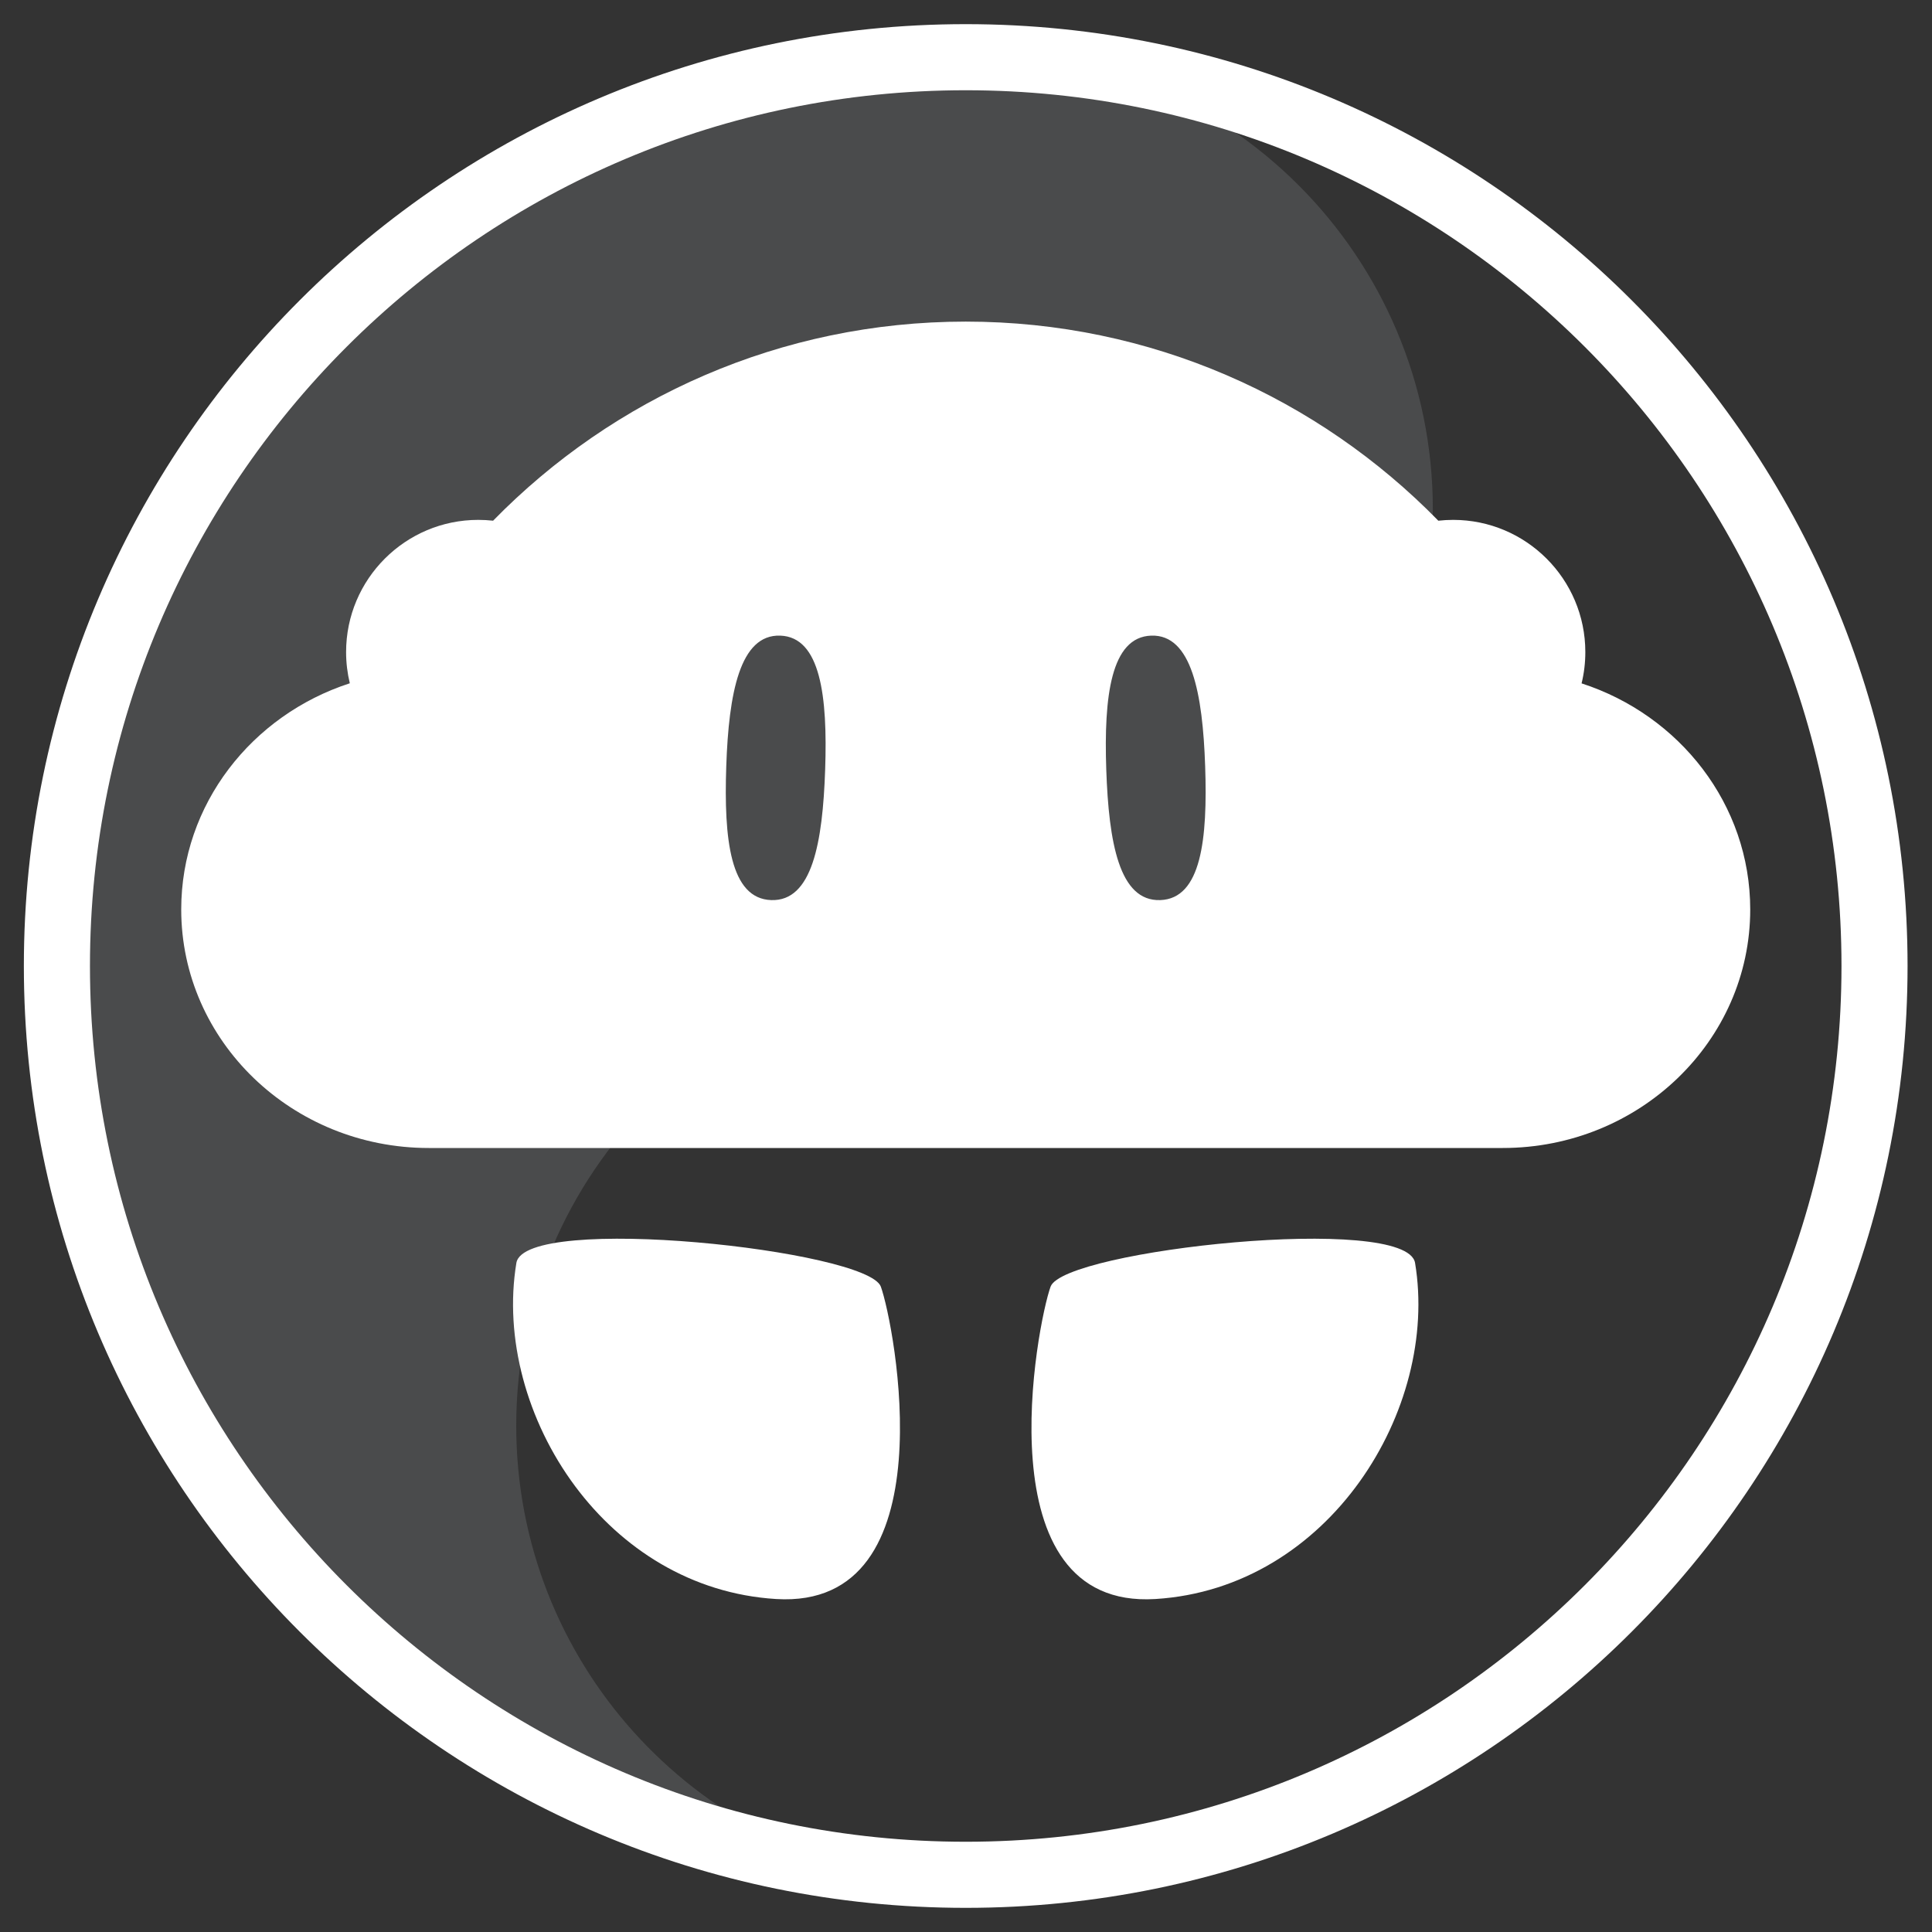 <?xml version="1.0" encoding="UTF-8" standalone="no"?>
<!DOCTYPE svg PUBLIC "-//W3C//DTD SVG 1.1//EN" "http://www.w3.org/Graphics/SVG/1.1/DTD/svg11.dtd">
<svg width="100%" height="100%" viewBox="0 0 80 80" version="1.1" xmlns="http://www.w3.org/2000/svg" xmlns:xlink="http://www.w3.org/1999/xlink" xml:space="preserve" xmlns:serif="http://www.serif.com/" style="fill-rule:evenodd;clip-rule:evenodd;stroke-linejoin:round;stroke-miterlimit:2;">
    <rect x="0" y="0" width="80" height="80" fill="#333333" stroke="none"/>
    <rect id="Assets" x="-110" y="-10" width="3000" height="5000" style="fill:none;"/>
    <g id="Standard-Interface" serif:id="Standard Interface">
    </g>
    <g id="Game-Data-Forge-2025" serif:id="Game-Data-Forge 2025">
        <g>
            <g>
                <circle cx="39.988" cy="40" r="39" style="fill:none;"/>
                <g>
                    <clipPath id="_clip1">
                        <circle cx="39.988" cy="40" r="39"/>
                    </clipPath>
                    <g clip-path="url(#_clip1)">
                        <g>
                            <g>
                                <path d="M38.19,77.893C18.264,76.77 2.429,60.235 2.429,40.03C2.429,19.1 19.423,2.107 40.353,2.107C50.827,2.107 59.33,10.61 59.33,21.084C59.33,31.534 50.866,40.023 40.425,40.061L40.353,40.061C29.879,40.061 21.376,48.565 21.376,59.038C21.376,68.781 28.733,76.818 38.19,77.893Z" style="fill:rgb(99,100,102);fill-opacity:0.5;"/>
                            </g>
                        </g>
                    </g>
                </g>
                <path d="M39.988,1C61.513,1 78.988,18.475 78.988,40C78.988,61.525 61.513,79 39.988,79C18.464,79 0.988,61.525 0.988,40C0.988,18.475 18.464,1 39.988,1ZM39.988,3.737C19.974,3.737 3.725,19.986 3.725,40C3.725,60.014 19.974,76.263 39.988,76.263C60.003,76.263 76.252,60.014 76.252,40C76.252,19.986 60.003,3.737 39.988,3.737Z" style="fill:white;"/>
                <path d="M17.752,47.536C12.096,47.536 7.504,43.11 7.504,37.658C7.504,33.307 10.429,29.609 14.485,28.293C14.385,27.879 14.331,27.446 14.331,27.001C14.331,23.98 16.784,21.527 19.805,21.527C20.012,21.527 20.217,21.539 20.418,21.561C25.389,16.476 32.323,13.317 39.988,13.317C47.654,13.317 54.588,16.476 59.558,21.561C59.76,21.539 59.964,21.527 60.172,21.527C63.193,21.527 65.645,23.98 65.645,27.001C65.645,27.447 65.592,27.881 65.49,28.297C69.547,29.612 72.473,33.309 72.473,37.66C72.473,43.111 67.881,47.536 62.224,47.536L17.752,47.536ZM32.308,26.32C30.636,26.262 30.176,28.703 30.073,31.725C29.97,34.747 30.234,37.213 31.934,37.271C33.633,37.329 34.065,34.887 34.168,31.865C34.272,28.843 33.98,26.377 32.308,26.32ZM47.669,26.32C45.997,26.377 45.705,28.843 45.808,31.865C45.912,34.887 46.343,37.329 48.043,37.271C49.743,37.213 50.007,34.747 49.903,31.725C49.8,28.703 49.34,26.262 47.669,26.32ZM21.382,52.296C21.725,50.226 35.921,51.763 36.473,53.276C37.026,54.789 39.339,66.655 32.135,66.212C28.619,65.995 25.735,64.117 23.819,61.547C21.81,58.851 20.868,55.394 21.382,52.296ZM58.595,52.296C59.599,58.347 55.046,65.768 47.842,66.212C40.638,66.655 42.951,54.789 43.503,53.276C44.056,51.763 58.251,50.226 58.595,52.296Z" style="fill:white;"/>
            </g>
        </g>
    </g>
</svg>
